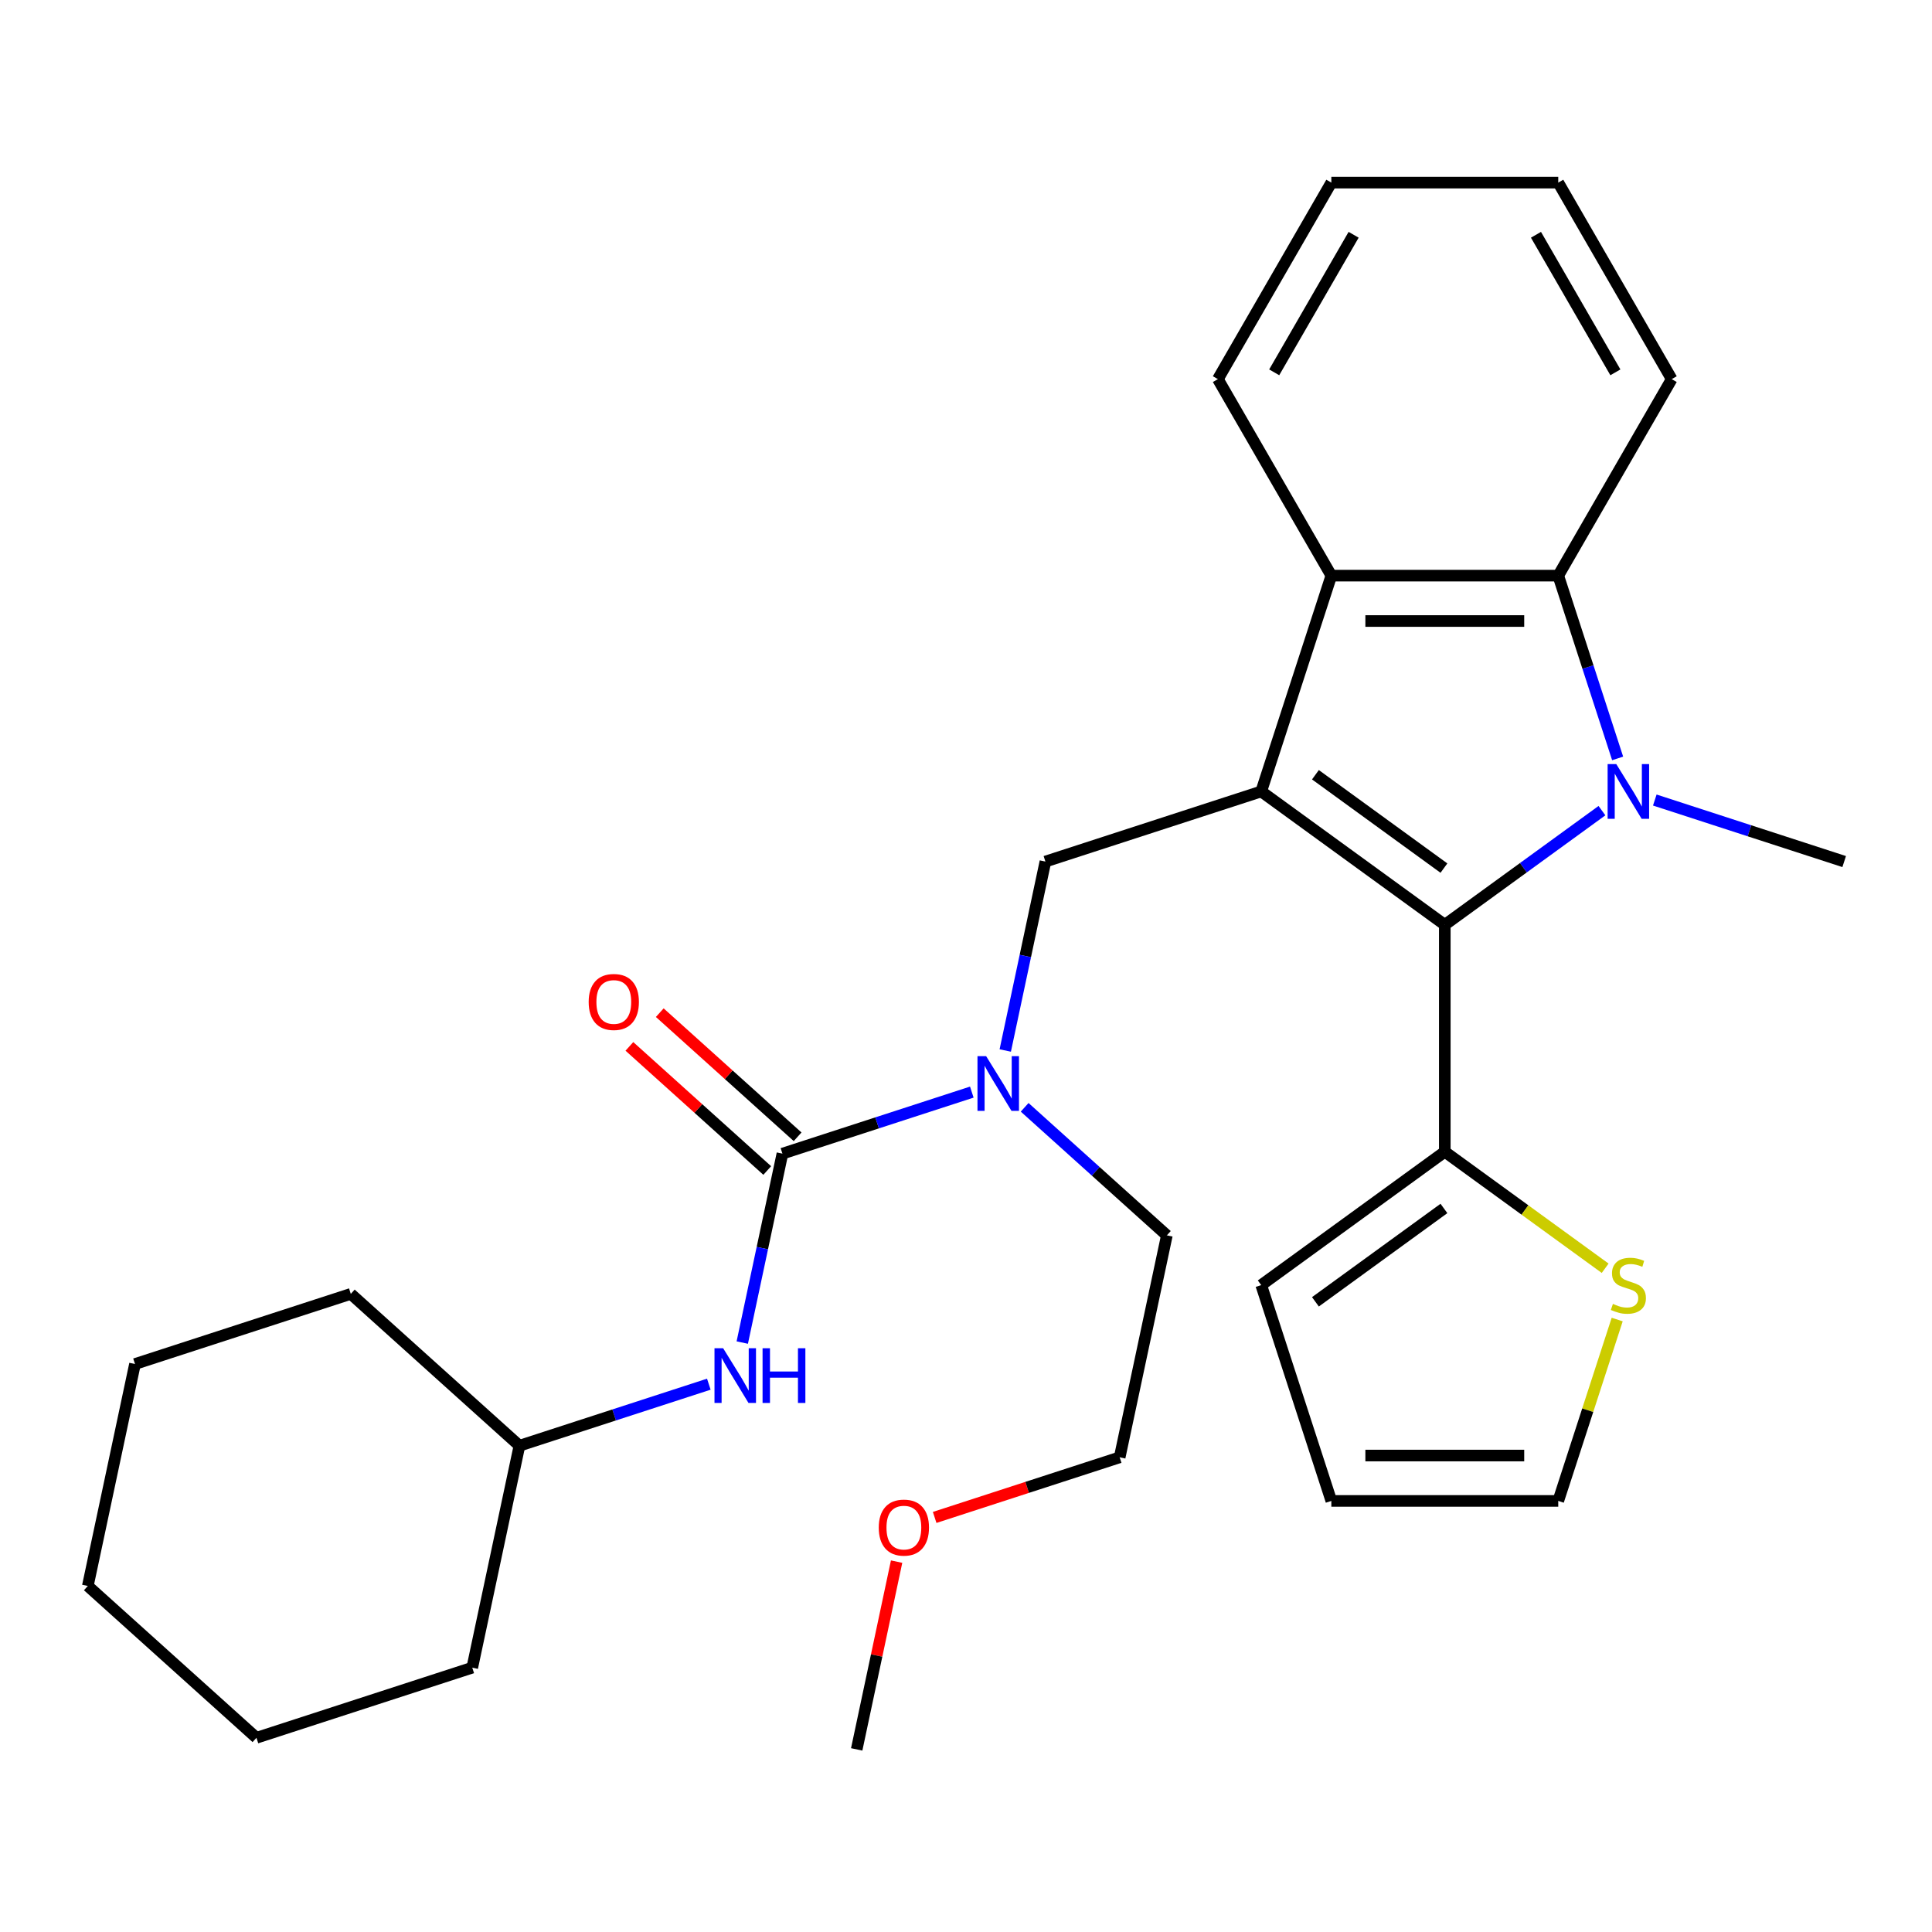 <?xml version='1.0' encoding='iso-8859-1'?>
<svg version='1.1' baseProfile='full'
              xmlns='http://www.w3.org/2000/svg'
                      xmlns:rdkit='http://www.rdkit.org/xml'
                      xmlns:xlink='http://www.w3.org/1999/xlink'
                  xml:space='preserve'
width='1000px' height='1000px' viewBox='0 0 1000 1000'>
<!-- END OF HEADER -->
<rect style='opacity:1.0;fill:#FFFFFF;stroke:none' width='1000' height='1000' x='0' y='0'> </rect>
<path class='bond-1' d='M 652.804,409.651 L 747.824,478.687' style='fill:none;fill-rule:evenodd;stroke:#000000;stroke-width:6px;stroke-linecap:butt;stroke-linejoin:miter;stroke-opacity:1' />
<path class='bond-1' d='M 680.864,401.003 L 747.378,449.328' style='fill:none;fill-rule:evenodd;stroke:#000000;stroke-width:6px;stroke-linecap:butt;stroke-linejoin:miter;stroke-opacity:1' />
<path class='bond-3' d='M 652.804,409.651 L 689.098,297.949' style='fill:none;fill-rule:evenodd;stroke:#000000;stroke-width:6px;stroke-linecap:butt;stroke-linejoin:miter;stroke-opacity:1' />
<path class='bond-5' d='M 652.804,409.651 L 541.102,445.945' style='fill:none;fill-rule:evenodd;stroke:#000000;stroke-width:6px;stroke-linecap:butt;stroke-linejoin:miter;stroke-opacity:1' />
<path class='bond-0' d='M 829.167,419.587 L 788.495,449.137' style='fill:none;fill-rule:evenodd;stroke:#0000FF;stroke-width:6px;stroke-linecap:butt;stroke-linejoin:miter;stroke-opacity:1' />
<path class='bond-0' d='M 788.495,449.137 L 747.824,478.687' style='fill:none;fill-rule:evenodd;stroke:#000000;stroke-width:6px;stroke-linecap:butt;stroke-linejoin:miter;stroke-opacity:1' />
<path class='bond-14' d='M 856.52,414.095 L 905.532,430.02' style='fill:none;fill-rule:evenodd;stroke:#0000FF;stroke-width:6px;stroke-linecap:butt;stroke-linejoin:miter;stroke-opacity:1' />
<path class='bond-14' d='M 905.532,430.02 L 954.545,445.945' style='fill:none;fill-rule:evenodd;stroke:#000000;stroke-width:6px;stroke-linecap:butt;stroke-linejoin:miter;stroke-opacity:1' />
<path class='bond-29' d='M 837.288,392.555 L 821.919,345.252' style='fill:none;fill-rule:evenodd;stroke:#0000FF;stroke-width:6px;stroke-linecap:butt;stroke-linejoin:miter;stroke-opacity:1' />
<path class='bond-29' d='M 821.919,345.252 L 806.549,297.949' style='fill:none;fill-rule:evenodd;stroke:#000000;stroke-width:6px;stroke-linecap:butt;stroke-linejoin:miter;stroke-opacity:1' />
<path class='bond-6' d='M 747.824,478.687 L 747.824,596.137' style='fill:none;fill-rule:evenodd;stroke:#000000;stroke-width:6px;stroke-linecap:butt;stroke-linejoin:miter;stroke-opacity:1' />
<path class='bond-2' d='M 806.549,297.949 L 689.098,297.949' style='fill:none;fill-rule:evenodd;stroke:#000000;stroke-width:6px;stroke-linecap:butt;stroke-linejoin:miter;stroke-opacity:1' />
<path class='bond-2' d='M 788.931,321.439 L 706.716,321.439' style='fill:none;fill-rule:evenodd;stroke:#000000;stroke-width:6px;stroke-linecap:butt;stroke-linejoin:miter;stroke-opacity:1' />
<path class='bond-16' d='M 806.549,297.949 L 865.274,196.234' style='fill:none;fill-rule:evenodd;stroke:#000000;stroke-width:6px;stroke-linecap:butt;stroke-linejoin:miter;stroke-opacity:1' />
<path class='bond-17' d='M 689.098,297.949 L 630.373,196.234' style='fill:none;fill-rule:evenodd;stroke:#000000;stroke-width:6px;stroke-linecap:butt;stroke-linejoin:miter;stroke-opacity:1' />
<path class='bond-4' d='M 404.98,597.124 L 453.993,581.198' style='fill:none;fill-rule:evenodd;stroke:#000000;stroke-width:6px;stroke-linecap:butt;stroke-linejoin:miter;stroke-opacity:1' />
<path class='bond-4' d='M 453.993,581.198 L 503.006,565.273' style='fill:none;fill-rule:evenodd;stroke:#0000FF;stroke-width:6px;stroke-linecap:butt;stroke-linejoin:miter;stroke-opacity:1' />
<path class='bond-8' d='M 404.98,597.124 L 394.588,646.018' style='fill:none;fill-rule:evenodd;stroke:#000000;stroke-width:6px;stroke-linecap:butt;stroke-linejoin:miter;stroke-opacity:1' />
<path class='bond-8' d='M 394.588,646.018 L 384.195,694.911' style='fill:none;fill-rule:evenodd;stroke:#0000FF;stroke-width:6px;stroke-linecap:butt;stroke-linejoin:miter;stroke-opacity:1' />
<path class='bond-10' d='M 412.839,588.395 L 377.166,556.275' style='fill:none;fill-rule:evenodd;stroke:#000000;stroke-width:6px;stroke-linecap:butt;stroke-linejoin:miter;stroke-opacity:1' />
<path class='bond-10' d='M 377.166,556.275 L 341.493,524.155' style='fill:none;fill-rule:evenodd;stroke:#FF0000;stroke-width:6px;stroke-linecap:butt;stroke-linejoin:miter;stroke-opacity:1' />
<path class='bond-10' d='M 397.121,605.852 L 361.448,573.732' style='fill:none;fill-rule:evenodd;stroke:#000000;stroke-width:6px;stroke-linecap:butt;stroke-linejoin:miter;stroke-opacity:1' />
<path class='bond-10' d='M 361.448,573.732 L 325.775,541.611' style='fill:none;fill-rule:evenodd;stroke:#FF0000;stroke-width:6px;stroke-linecap:butt;stroke-linejoin:miter;stroke-opacity:1' />
<path class='bond-7' d='M 541.102,445.945 L 530.709,494.839' style='fill:none;fill-rule:evenodd;stroke:#000000;stroke-width:6px;stroke-linecap:butt;stroke-linejoin:miter;stroke-opacity:1' />
<path class='bond-7' d='M 530.709,494.839 L 520.317,543.733' style='fill:none;fill-rule:evenodd;stroke:#0000FF;stroke-width:6px;stroke-linecap:butt;stroke-linejoin:miter;stroke-opacity:1' />
<path class='bond-9' d='M 747.824,596.137 L 789.325,626.29' style='fill:none;fill-rule:evenodd;stroke:#000000;stroke-width:6px;stroke-linecap:butt;stroke-linejoin:miter;stroke-opacity:1' />
<path class='bond-9' d='M 789.325,626.29 L 830.827,656.443' style='fill:none;fill-rule:evenodd;stroke:#CCCC00;stroke-width:6px;stroke-linecap:butt;stroke-linejoin:miter;stroke-opacity:1' />
<path class='bond-11' d='M 747.824,596.137 L 652.804,665.173' style='fill:none;fill-rule:evenodd;stroke:#000000;stroke-width:6px;stroke-linecap:butt;stroke-linejoin:miter;stroke-opacity:1' />
<path class='bond-11' d='M 747.378,625.497 L 680.864,673.822' style='fill:none;fill-rule:evenodd;stroke:#000000;stroke-width:6px;stroke-linecap:butt;stroke-linejoin:miter;stroke-opacity:1' />
<path class='bond-18' d='M 530.359,573.144 L 567.162,606.281' style='fill:none;fill-rule:evenodd;stroke:#0000FF;stroke-width:6px;stroke-linecap:butt;stroke-linejoin:miter;stroke-opacity:1' />
<path class='bond-18' d='M 567.162,606.281 L 603.965,639.419' style='fill:none;fill-rule:evenodd;stroke:#000000;stroke-width:6px;stroke-linecap:butt;stroke-linejoin:miter;stroke-opacity:1' />
<path class='bond-15' d='M 366.885,716.451 L 317.872,732.377' style='fill:none;fill-rule:evenodd;stroke:#0000FF;stroke-width:6px;stroke-linecap:butt;stroke-linejoin:miter;stroke-opacity:1' />
<path class='bond-15' d='M 317.872,732.377 L 268.859,748.302' style='fill:none;fill-rule:evenodd;stroke:#000000;stroke-width:6px;stroke-linecap:butt;stroke-linejoin:miter;stroke-opacity:1' />
<path class='bond-12' d='M 837.054,682.989 L 821.802,729.932' style='fill:none;fill-rule:evenodd;stroke:#CCCC00;stroke-width:6px;stroke-linecap:butt;stroke-linejoin:miter;stroke-opacity:1' />
<path class='bond-12' d='M 821.802,729.932 L 806.549,776.875' style='fill:none;fill-rule:evenodd;stroke:#000000;stroke-width:6px;stroke-linecap:butt;stroke-linejoin:miter;stroke-opacity:1' />
<path class='bond-13' d='M 652.804,665.173 L 689.098,776.875' style='fill:none;fill-rule:evenodd;stroke:#000000;stroke-width:6px;stroke-linecap:butt;stroke-linejoin:miter;stroke-opacity:1' />
<path class='bond-31' d='M 806.549,776.875 L 689.098,776.875' style='fill:none;fill-rule:evenodd;stroke:#000000;stroke-width:6px;stroke-linecap:butt;stroke-linejoin:miter;stroke-opacity:1' />
<path class='bond-31' d='M 788.931,753.385 L 706.716,753.385' style='fill:none;fill-rule:evenodd;stroke:#000000;stroke-width:6px;stroke-linecap:butt;stroke-linejoin:miter;stroke-opacity:1' />
<path class='bond-22' d='M 268.859,748.302 L 244.44,863.186' style='fill:none;fill-rule:evenodd;stroke:#000000;stroke-width:6px;stroke-linecap:butt;stroke-linejoin:miter;stroke-opacity:1' />
<path class='bond-23' d='M 268.859,748.302 L 181.576,669.712' style='fill:none;fill-rule:evenodd;stroke:#000000;stroke-width:6px;stroke-linecap:butt;stroke-linejoin:miter;stroke-opacity:1' />
<path class='bond-30' d='M 865.274,196.234 L 806.549,94.519' style='fill:none;fill-rule:evenodd;stroke:#000000;stroke-width:6px;stroke-linecap:butt;stroke-linejoin:miter;stroke-opacity:1' />
<path class='bond-30' d='M 836.123,192.721 L 795.015,121.521' style='fill:none;fill-rule:evenodd;stroke:#000000;stroke-width:6px;stroke-linecap:butt;stroke-linejoin:miter;stroke-opacity:1' />
<path class='bond-25' d='M 630.373,196.234 L 689.098,94.519' style='fill:none;fill-rule:evenodd;stroke:#000000;stroke-width:6px;stroke-linecap:butt;stroke-linejoin:miter;stroke-opacity:1' />
<path class='bond-25' d='M 659.525,192.721 L 700.633,121.521' style='fill:none;fill-rule:evenodd;stroke:#000000;stroke-width:6px;stroke-linecap:butt;stroke-linejoin:miter;stroke-opacity:1' />
<path class='bond-20' d='M 603.965,639.419 L 579.546,754.303' style='fill:none;fill-rule:evenodd;stroke:#000000;stroke-width:6px;stroke-linecap:butt;stroke-linejoin:miter;stroke-opacity:1' />
<path class='bond-19' d='M 483.78,785.419 L 531.663,769.861' style='fill:none;fill-rule:evenodd;stroke:#FF0000;stroke-width:6px;stroke-linecap:butt;stroke-linejoin:miter;stroke-opacity:1' />
<path class='bond-19' d='M 531.663,769.861 L 579.546,754.303' style='fill:none;fill-rule:evenodd;stroke:#000000;stroke-width:6px;stroke-linecap:butt;stroke-linejoin:miter;stroke-opacity:1' />
<path class='bond-21' d='M 464.082,808.294 L 453.754,856.888' style='fill:none;fill-rule:evenodd;stroke:#FF0000;stroke-width:6px;stroke-linecap:butt;stroke-linejoin:miter;stroke-opacity:1' />
<path class='bond-21' d='M 453.754,856.888 L 443.425,905.482' style='fill:none;fill-rule:evenodd;stroke:#000000;stroke-width:6px;stroke-linecap:butt;stroke-linejoin:miter;stroke-opacity:1' />
<path class='bond-26' d='M 244.44,863.186 L 132.737,899.48' style='fill:none;fill-rule:evenodd;stroke:#000000;stroke-width:6px;stroke-linecap:butt;stroke-linejoin:miter;stroke-opacity:1' />
<path class='bond-27' d='M 181.576,669.712 L 69.874,706.006' style='fill:none;fill-rule:evenodd;stroke:#000000;stroke-width:6px;stroke-linecap:butt;stroke-linejoin:miter;stroke-opacity:1' />
<path class='bond-24' d='M 806.549,94.519 L 689.098,94.519' style='fill:none;fill-rule:evenodd;stroke:#000000;stroke-width:6px;stroke-linecap:butt;stroke-linejoin:miter;stroke-opacity:1' />
<path class='bond-32' d='M 132.737,899.48 L 45.455,820.89' style='fill:none;fill-rule:evenodd;stroke:#000000;stroke-width:6px;stroke-linecap:butt;stroke-linejoin:miter;stroke-opacity:1' />
<path class='bond-28' d='M 69.874,706.006 L 45.455,820.89' style='fill:none;fill-rule:evenodd;stroke:#000000;stroke-width:6px;stroke-linecap:butt;stroke-linejoin:miter;stroke-opacity:1' />
<path  class='atom-1' d='M 836.583 395.491
L 845.863 410.491
Q 846.783 411.971, 848.263 414.651
Q 849.743 417.331, 849.823 417.491
L 849.823 395.491
L 853.583 395.491
L 853.583 423.811
L 849.703 423.811
L 839.743 407.411
Q 838.583 405.491, 837.343 403.291
Q 836.143 401.091, 835.783 400.411
L 835.783 423.811
L 832.103 423.811
L 832.103 395.491
L 836.583 395.491
' fill='#0000FF'/>
<path  class='atom-8' d='M 510.423 546.669
L 519.703 561.669
Q 520.623 563.149, 522.103 565.829
Q 523.583 568.509, 523.663 568.669
L 523.663 546.669
L 527.423 546.669
L 527.423 574.989
L 523.543 574.989
L 513.583 558.589
Q 512.423 556.669, 511.183 554.469
Q 509.983 552.269, 509.623 551.589
L 509.623 574.989
L 505.943 574.989
L 505.943 546.669
L 510.423 546.669
' fill='#0000FF'/>
<path  class='atom-9' d='M 374.301 697.848
L 383.581 712.848
Q 384.501 714.328, 385.981 717.008
Q 387.461 719.688, 387.541 719.848
L 387.541 697.848
L 391.301 697.848
L 391.301 726.168
L 387.421 726.168
L 377.461 709.768
Q 376.301 707.848, 375.061 705.648
Q 373.861 703.448, 373.501 702.768
L 373.501 726.168
L 369.821 726.168
L 369.821 697.848
L 374.301 697.848
' fill='#0000FF'/>
<path  class='atom-9' d='M 394.701 697.848
L 398.541 697.848
L 398.541 709.888
L 413.021 709.888
L 413.021 697.848
L 416.861 697.848
L 416.861 726.168
L 413.021 726.168
L 413.021 713.088
L 398.541 713.088
L 398.541 726.168
L 394.701 726.168
L 394.701 697.848
' fill='#0000FF'/>
<path  class='atom-10' d='M 834.843 674.893
Q 835.163 675.013, 836.483 675.573
Q 837.803 676.133, 839.243 676.493
Q 840.723 676.813, 842.163 676.813
Q 844.843 676.813, 846.403 675.533
Q 847.963 674.213, 847.963 671.933
Q 847.963 670.373, 847.163 669.413
Q 846.403 668.453, 845.203 667.933
Q 844.003 667.413, 842.003 666.813
Q 839.483 666.053, 837.963 665.333
Q 836.483 664.613, 835.403 663.093
Q 834.363 661.573, 834.363 659.013
Q 834.363 655.453, 836.763 653.253
Q 839.203 651.053, 844.003 651.053
Q 847.283 651.053, 851.003 652.613
L 850.083 655.693
Q 846.683 654.293, 844.123 654.293
Q 841.363 654.293, 839.843 655.453
Q 838.323 656.573, 838.363 658.533
Q 838.363 660.053, 839.123 660.973
Q 839.923 661.893, 841.043 662.413
Q 842.203 662.933, 844.123 663.533
Q 846.683 664.333, 848.203 665.133
Q 849.723 665.933, 850.803 667.573
Q 851.923 669.173, 851.923 671.933
Q 851.923 675.853, 849.283 677.973
Q 846.683 680.053, 842.323 680.053
Q 839.803 680.053, 837.883 679.493
Q 836.003 678.973, 833.763 678.053
L 834.843 674.893
' fill='#CCCC00'/>
<path  class='atom-11' d='M 304.698 518.614
Q 304.698 511.814, 308.058 508.014
Q 311.418 504.214, 317.698 504.214
Q 323.978 504.214, 327.338 508.014
Q 330.698 511.814, 330.698 518.614
Q 330.698 525.494, 327.298 529.414
Q 323.898 533.294, 317.698 533.294
Q 311.458 533.294, 308.058 529.414
Q 304.698 525.534, 304.698 518.614
M 317.698 530.094
Q 322.018 530.094, 324.338 527.214
Q 326.698 524.294, 326.698 518.614
Q 326.698 513.054, 324.338 510.254
Q 322.018 507.414, 317.698 507.414
Q 313.378 507.414, 311.018 510.214
Q 308.698 513.014, 308.698 518.614
Q 308.698 524.334, 311.018 527.214
Q 313.378 530.094, 317.698 530.094
' fill='#FF0000'/>
<path  class='atom-20' d='M 454.844 790.677
Q 454.844 783.877, 458.204 780.077
Q 461.564 776.277, 467.844 776.277
Q 474.124 776.277, 477.484 780.077
Q 480.844 783.877, 480.844 790.677
Q 480.844 797.557, 477.444 801.477
Q 474.044 805.357, 467.844 805.357
Q 461.604 805.357, 458.204 801.477
Q 454.844 797.597, 454.844 790.677
M 467.844 802.157
Q 472.164 802.157, 474.484 799.277
Q 476.844 796.357, 476.844 790.677
Q 476.844 785.117, 474.484 782.317
Q 472.164 779.477, 467.844 779.477
Q 463.524 779.477, 461.164 782.277
Q 458.844 785.077, 458.844 790.677
Q 458.844 796.397, 461.164 799.277
Q 463.524 802.157, 467.844 802.157
' fill='#FF0000'/>
</svg>

